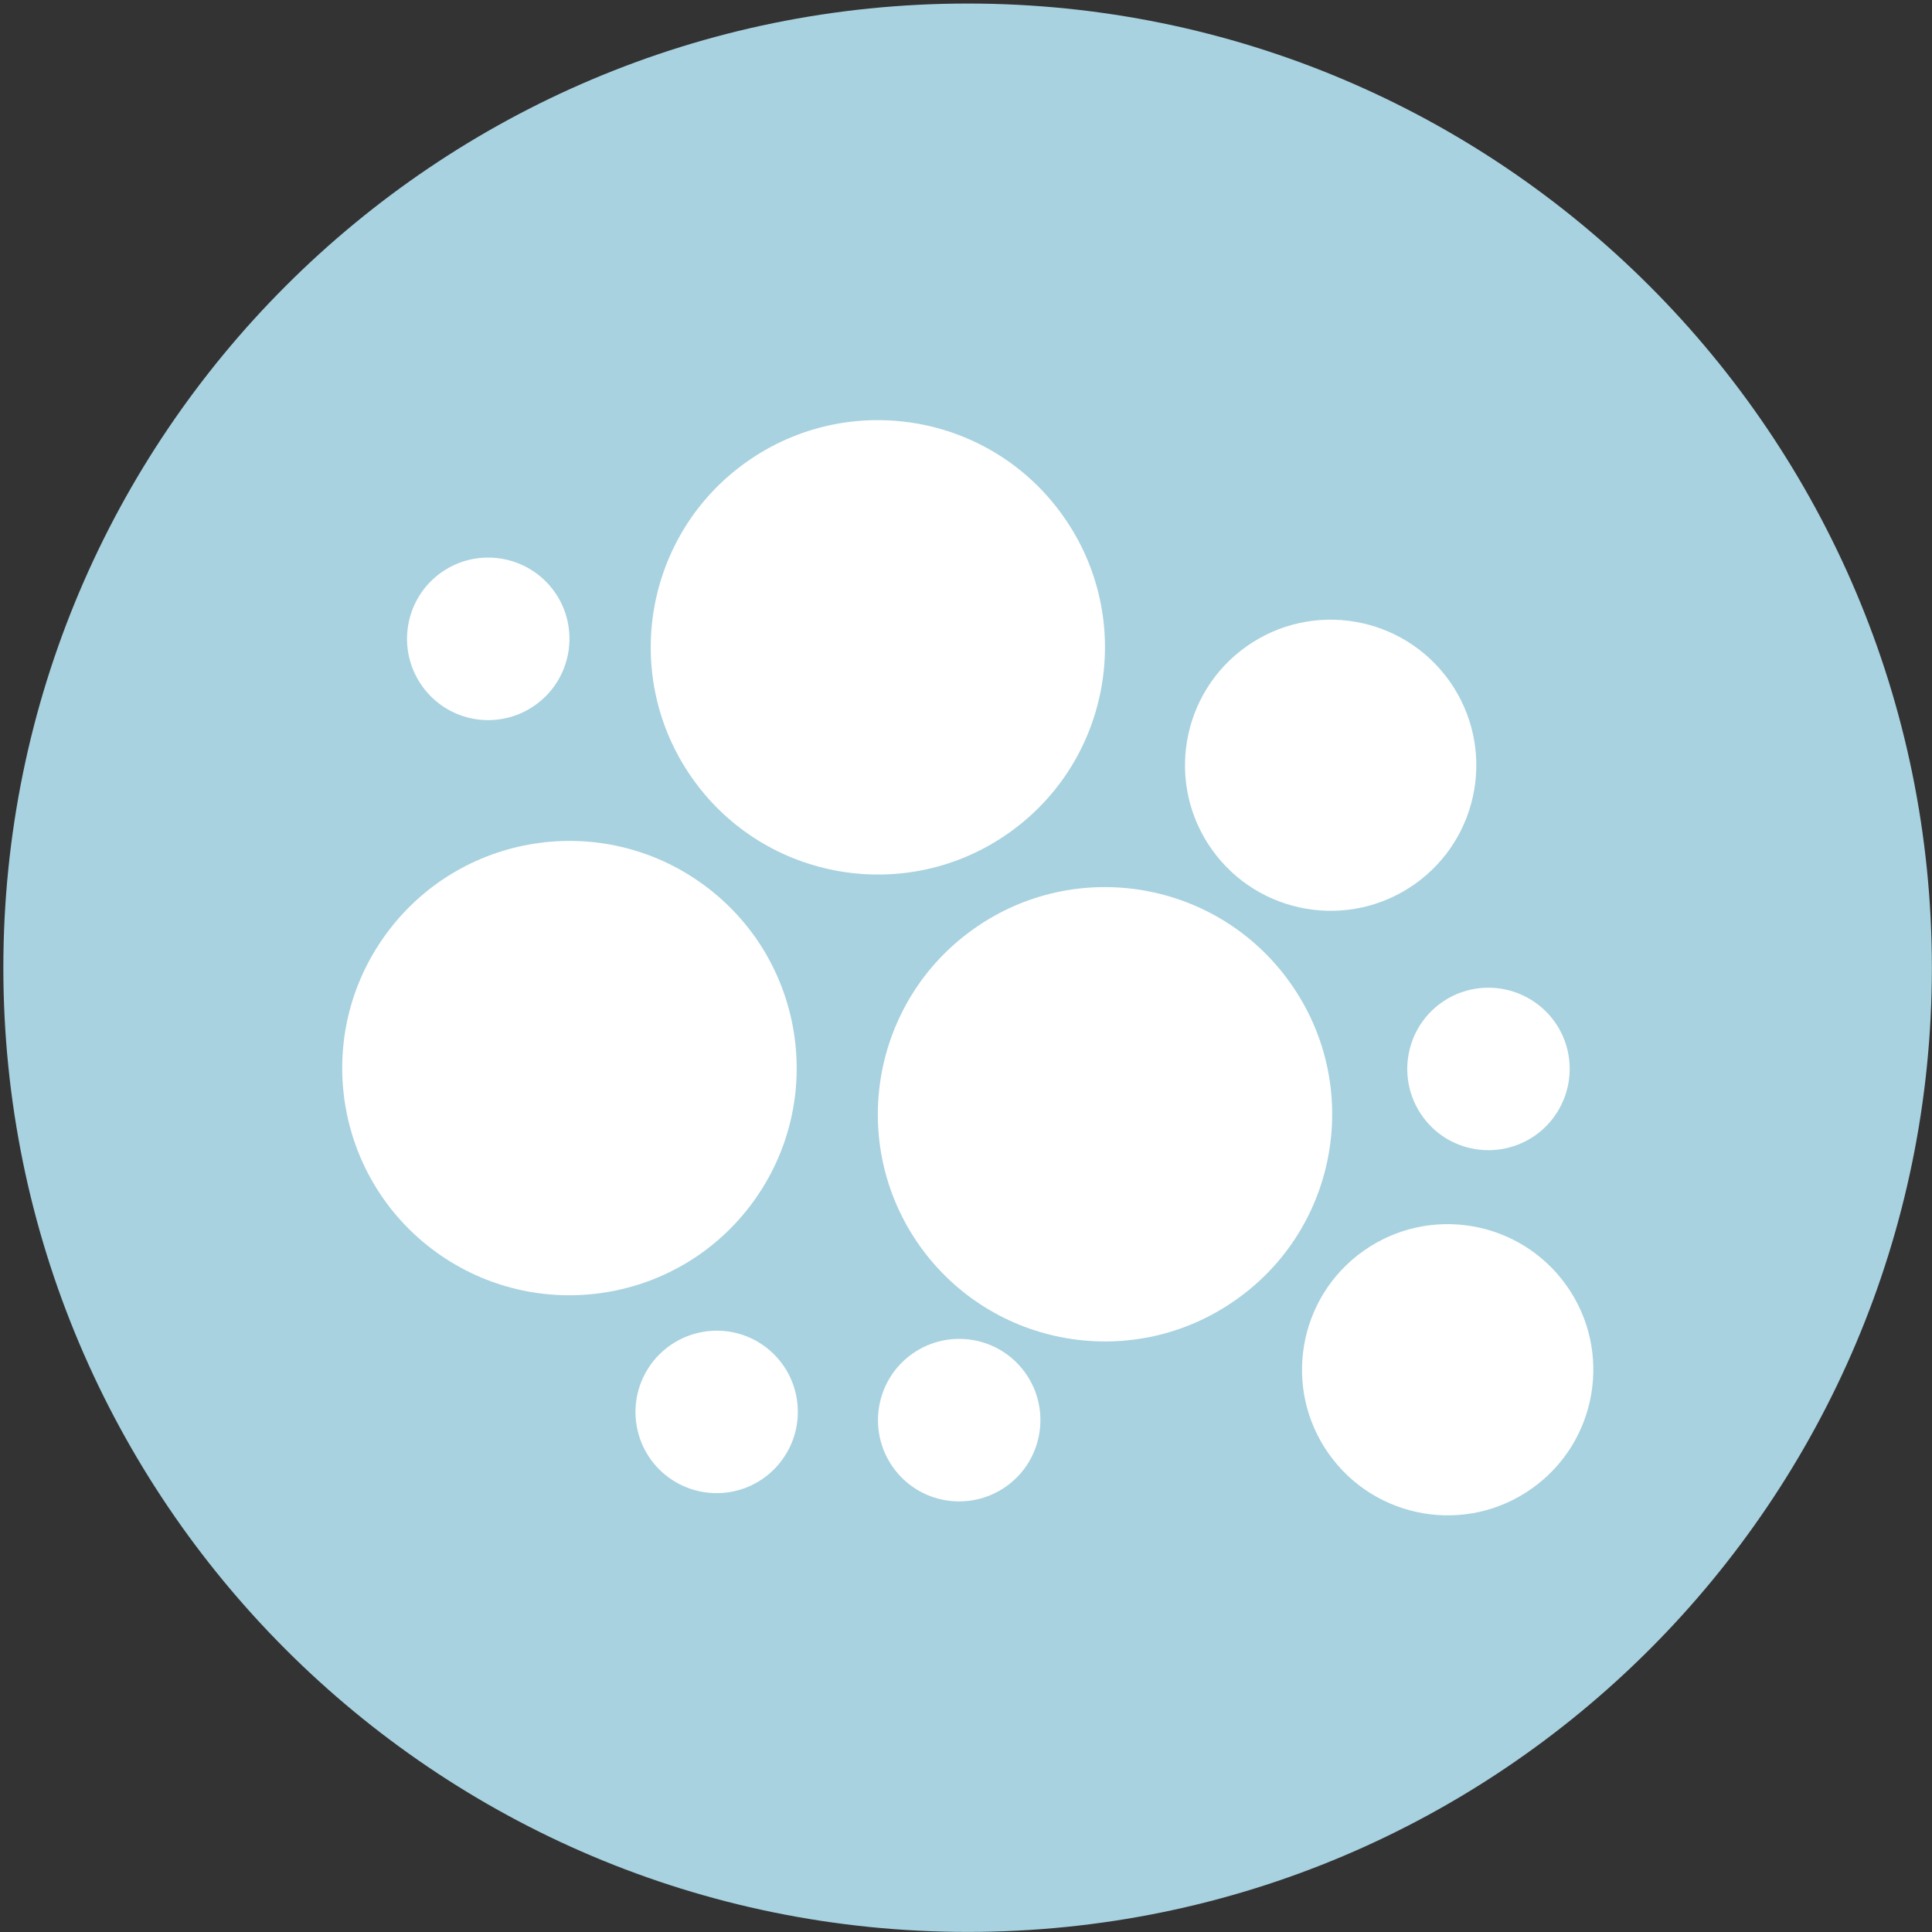 <?xml version="1.0" encoding="UTF-8"?>
<svg xmlns="http://www.w3.org/2000/svg" xmlns:xlink="http://www.w3.org/1999/xlink" version="1.1" id="Ebene_1" x="0px" y="0px" viewBox="0 0 300 300" style="enable-background:new 0 0 300 300;" xml:space="preserve">
<rect x="0" y="0" width="300" height="300" fill="#333333" stroke="none"/>
<style type="text/css">
	.st0{fill:#A8D2E0;}
	.st1{fill:#FFFFFF;}
</style>
<symbol id="GL-Icon_x5F_soil" viewBox="-56.69 -56.69 113.39 113.39">
	<path class="st0" d="M56.69,0c0-31.31-25.38-56.69-56.69-56.69c-31.32,0-56.7,25.38-56.7,56.69c0,31.31,25.38,56.69,56.7,56.69   C31.31,56.69,56.69,31.31,56.69,0z"></path>
	<g>
		<path class="st1" d="M21.23-28.58c-2.73,3.85-1.82,9.2,2.04,11.93c3.86,2.73,9.2,1.82,11.94-2.04c2.73-3.85,1.82-9.2-2.04-11.93    C29.31-33.36,23.96-32.44,21.23-28.58"></path>
		<path class="st1" d="M26.72-8.71c-1.52,2.15-1.01,5.14,1.14,6.66c2.15,1.52,5.13,1.01,6.66-1.14c1.52-2.15,1.01-5.13-1.14-6.66    C31.22-11.37,28.24-10.87,26.72-8.71"></path>
		<path class="st1" d="M-2.83-16.34C-7.09-10.31-5.66-1.98,0.35,2.28C6.37,6.55,14.71,5.12,18.97-0.9    c4.27-6.02,2.84-14.36-3.18-18.61C9.77-23.78,1.44-22.36-2.83-16.34"></path>
		<path class="st1" d="M14.35,6.96c-2.73,3.85-1.82,9.2,2.04,11.93c3.86,2.73,9.2,1.82,11.94-2.04c2.73-3.86,1.82-9.2-2.04-11.93    C22.43,2.19,17.09,3.1,14.35,6.96"></path>
		<path class="st1" d="M-4.4-29.36c-1.52,2.15-1.01,5.14,1.14,6.66c2.15,1.52,5.13,1.02,6.66-1.14c1.52-2.15,1.01-5.14-1.14-6.66    C0.1-32.02-2.88-31.52-4.4-29.36"></path>
		<path class="st1" d="M-32.09,16.58c-1.52,2.15-1.01,5.14,1.14,6.66c2.15,1.52,5.13,1.01,6.66-1.14c1.52-2.15,1.01-5.14-1.14-6.66    C-27.59,13.91-30.57,14.42-32.09,16.58"></path>
		<path class="st1" d="M-16.18,11.12c-4.26,6.02-2.84,14.36,3.18,18.62C-6.98,34,1.35,32.58,5.61,26.56    C9.88,20.54,8.45,12.2,2.44,7.94C-3.58,3.67-11.92,5.1-16.18,11.12"></path>
		<path class="st1" d="M-18.62-23.31c1.55,2.13,4.54,2.61,6.67,1.06c2.13-1.55,2.6-4.54,1.05-6.67c-1.55-2.14-4.53-2.61-6.67-1.06    C-19.7-28.43-20.17-25.45-18.62-23.31"></path>
		<path class="st1" d="M-34.22,1.95c4.34,5.97,12.69,7.29,18.66,2.95c5.97-4.34,7.29-12.69,2.95-18.66    c-4.33-5.96-12.69-7.28-18.66-2.95C-37.24-12.37-38.56-4.02-34.22,1.95"></path>
	</g>
</symbol>
<use xlink:href="#GL-Icon_x5F_soil" width="113.39" height="113.39" x="-56.69" y="-56.69" transform="matrix(2.641 0 0 -2.641 150.264 150.268)" style="overflow:visible;"></use>
</svg>
